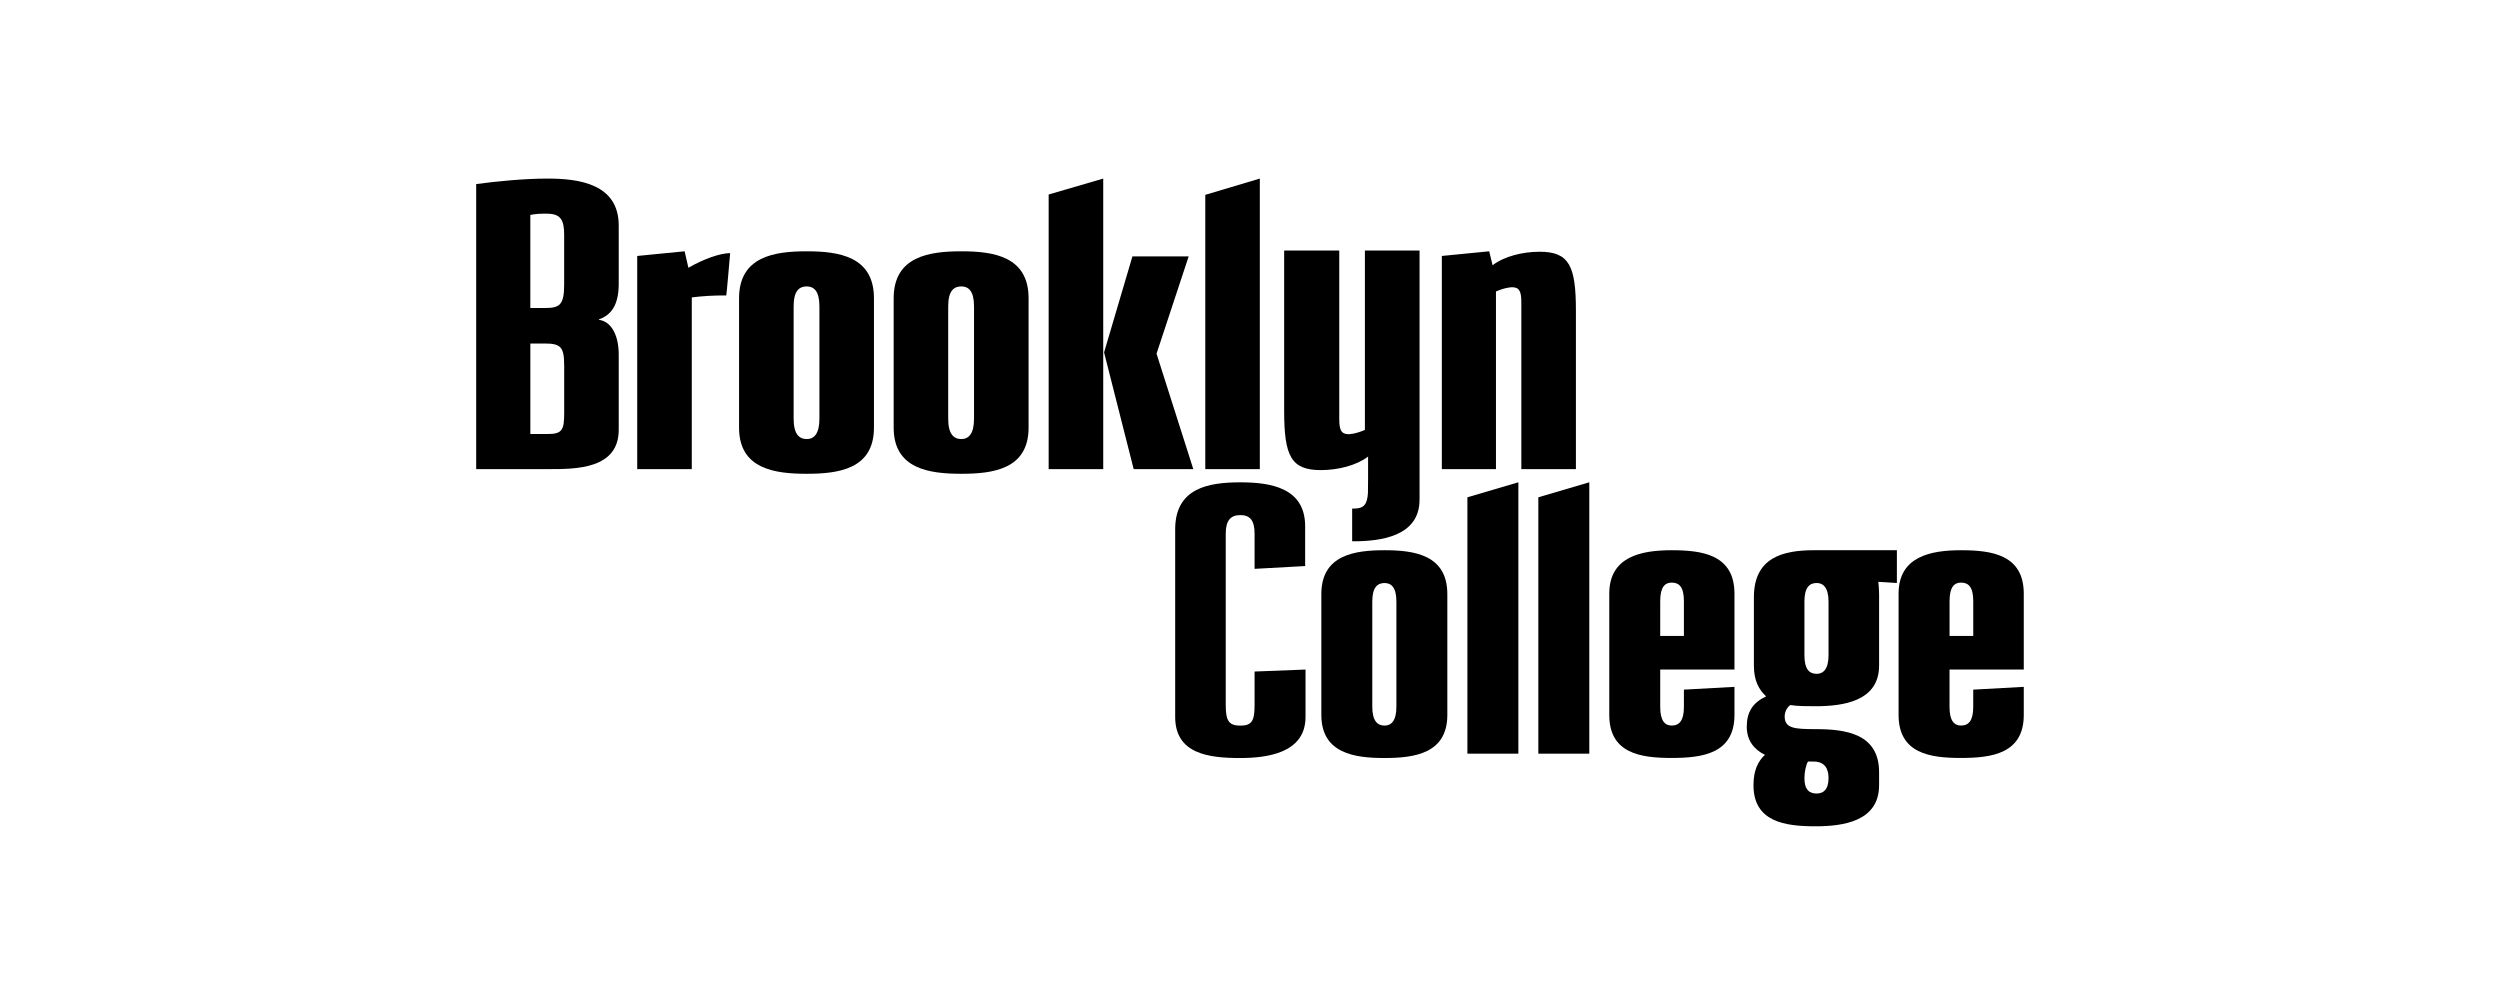 <?xml version="1.0" encoding="UTF-8"?>
<svg xmlns="http://www.w3.org/2000/svg" width="210" height="84" viewBox="0 0 210 84" fill="none">
  <g clip-path="url(#clip0_5132_12372)">
    <path d="M47.389 30.668C47.389 29.176 47.105 28.855 45.792 28.855H44.549V36.457H46.007C47.251 36.457 47.392 36.101 47.392 34.644V30.665L47.389 30.668ZM45.792 25.872C46.999 25.872 47.389 25.622 47.389 23.918V19.725C47.389 18.482 47.105 17.949 45.932 17.949C45.436 17.949 45.043 17.949 44.547 18.055V25.872H45.789H45.792ZM40 15.462C41.81 15.212 44.157 15 46.004 15C48.669 15 51.973 15.462 51.973 18.944V23.847C51.973 25.622 51.334 26.477 50.304 26.83V26.864C51.405 27.008 51.973 28.25 51.973 29.776V36.101C51.973 39.406 48.385 39.406 46.113 39.406H40V15.462Z" fill="black"></path>
    <path d="M53.529 21.5L57.508 21.109L57.826 22.495C59.105 21.749 60.504 21.263 61.332 21.263C61.332 21.263 61.03 24.817 61.006 24.817C59.96 24.807 58.928 24.876 58.11 24.982V39.405H53.526V21.5H53.529Z" fill="black"></path>
    <path d="M68.831 25.728C68.831 24.448 68.369 24.058 67.766 24.058C67.126 24.058 66.665 24.448 66.665 25.728V35.177C66.665 36.456 67.126 36.881 67.766 36.881C68.369 36.881 68.831 36.454 68.831 35.177V25.728ZM62.081 25.054C62.081 21.537 65.064 21.109 67.764 21.109C70.463 21.109 73.412 21.537 73.412 25.054V35.925C73.412 39.408 70.428 39.798 67.764 39.798C65.099 39.798 62.081 39.408 62.081 35.925V25.054Z" fill="black"></path>
    <path d="M81.818 25.728C81.818 24.448 81.356 24.058 80.751 24.058C80.111 24.058 79.649 24.448 79.649 25.728V35.177C79.649 36.456 80.111 36.881 80.751 36.881C81.356 36.881 81.818 36.454 81.818 35.177V25.728ZM75.068 25.054C75.068 21.537 78.051 21.109 80.753 21.109C83.455 21.109 86.401 21.537 86.401 25.054V35.925C86.401 39.408 83.418 39.798 80.753 39.798C78.088 39.798 75.068 39.408 75.068 35.925V25.054Z" fill="black"></path>
    <path d="M92.743 29.601L95.124 21.537H99.848L97.149 29.71L100.238 39.408H95.23L92.743 29.604V29.601ZM88.087 16.338L92.671 15V39.406H88.087V16.338Z" fill="black"></path>
    <path d="M101.244 16.367L105.825 15V39.406H101.244V16.367Z" fill="black"></path>
    <path d="M121.114 21.5L125.093 21.109L125.377 22.283C126.335 21.537 127.898 21.146 129.321 21.146C131.808 21.146 132.376 22.32 132.376 26.083V39.405H127.792V25.407C127.792 24.517 127.651 24.127 127.012 24.127C127.012 24.127 126.478 24.127 125.661 24.483V39.405H121.114V21.5Z" fill="black"></path>
    <path d="M98.715 44.462C98.715 40.98 101.534 40.516 104.191 40.516C106.68 40.516 109.632 40.946 109.632 44.2V47.549L105.385 47.783V44.829C105.385 43.735 105.019 43.268 104.191 43.268C103.362 43.268 102.962 43.733 102.962 44.829V59.228C102.962 60.555 103.227 60.953 104.191 60.953C105.154 60.953 105.385 60.555 105.385 59.228V56.409L109.664 56.242V60.224C109.664 63.276 106.412 63.674 104.156 63.674C101.568 63.674 98.715 63.342 98.715 60.224V44.462Z" fill="black"></path>
    <path d="M117.297 50.532C117.297 49.337 116.867 48.974 116.302 48.974C115.705 48.974 115.272 49.337 115.272 50.532V59.357C115.272 60.552 115.702 60.95 116.302 60.95C116.867 60.95 117.297 60.552 117.297 59.357V50.532ZM110.993 49.903C110.993 46.617 113.78 46.219 116.302 46.219C118.823 46.219 121.576 46.617 121.576 49.903V60.055C121.576 63.307 118.789 63.673 116.302 63.673C113.815 63.673 110.993 63.309 110.993 60.055V49.903Z" fill="black"></path>
    <path d="M123.261 41.773L127.543 40.512V63.306H123.261V41.773Z" fill="black"></path>
    <path d="M129.22 41.773L133.501 40.512V63.306H129.22V41.773Z" fill="black"></path>
    <path d="M141.448 53.42V50.5C141.448 49.306 141.05 48.939 140.421 48.939C139.858 48.939 139.458 49.306 139.458 50.5V53.42H141.448ZM135.179 49.868C135.179 46.75 137.865 46.219 140.421 46.219C142.977 46.219 145.695 46.582 145.695 49.868V56.239H139.458V59.389C139.458 60.549 139.856 60.947 140.421 60.947C141.05 60.947 141.448 60.549 141.448 59.389V57.929L145.695 57.696V60.053C145.695 63.304 143.009 63.668 140.421 63.668C137.833 63.668 135.179 63.304 135.179 60.053V49.866V49.868Z" fill="black"></path>
    <path d="M151.871 63.97C151.707 64.236 151.572 64.833 151.572 65.364C151.572 66.359 152.002 66.656 152.601 66.656C153.132 66.656 153.597 66.359 153.597 65.364C153.597 64.634 153.331 63.97 152.336 63.97H151.871ZM153.597 50.532C153.597 49.337 153.132 48.971 152.601 48.971C152.004 48.971 151.572 49.337 151.572 50.532V55.044C151.572 56.239 152.002 56.602 152.601 56.602C153.132 56.602 153.597 56.236 153.597 55.044V50.532ZM148.254 63.405C147.357 62.972 146.728 62.211 146.728 61.048C146.728 59.819 147.224 59.026 148.355 58.495C147.757 57.932 147.327 57.199 147.327 55.907V50.166C147.327 46.816 149.783 46.219 152.37 46.219H159.338V48.971L157.777 48.873C157.812 49.205 157.844 49.537 157.844 49.903V55.907C157.844 58.925 154.791 59.323 152.501 59.323C151.805 59.323 151.009 59.323 150.377 59.225C150.077 59.456 149.913 59.822 149.913 60.185C149.913 61.181 150.741 61.247 152.501 61.247C155.022 61.247 157.844 61.613 157.844 64.862V65.958C157.844 69.011 154.791 69.409 152.501 69.409C149.947 69.409 147.293 69.043 147.293 65.958C147.293 64.73 147.657 63.968 148.254 63.405Z" fill="black"></path>
    <path d="M165.753 53.42V50.5C165.753 49.306 165.355 48.939 164.726 48.939C164.161 48.939 163.763 49.306 163.763 50.5V53.42H165.753ZM159.481 49.868C159.481 46.75 162.167 46.219 164.723 46.219C167.279 46.219 169.997 46.582 169.997 49.868V56.239H163.76V59.389C163.76 60.549 164.158 60.947 164.723 60.947C165.355 60.947 165.751 60.549 165.751 59.389V57.929L169.997 57.696V60.053C169.997 63.304 167.311 63.668 164.723 63.668C162.135 63.668 159.481 63.304 159.481 60.053V49.866V49.868Z" fill="black"></path>
    <path d="M119.243 41.984V21.047H114.651V36.115C113.825 36.473 113.286 36.473 113.286 36.473C112.641 36.473 112.498 36.078 112.498 35.181V21.047H107.869V34.501C107.869 38.305 108.442 39.489 110.953 39.489C112.381 39.489 113.95 39.098 114.919 38.353V40.15L114.908 41.397C114.85 42.403 114.545 42.721 113.714 42.721C113.669 42.721 113.624 42.721 113.581 42.719V45.469C113.613 45.469 113.647 45.469 113.679 45.469C115.957 45.469 119.24 45.065 119.24 41.984" fill="black"></path>
  </g>
  <defs>
    <clipPath id="clip0_5132_12372">
      <rect width="130" height="54.412" fill="white" transform="translate(40 15)"></rect>
    </clipPath>
  </defs>
</svg>
